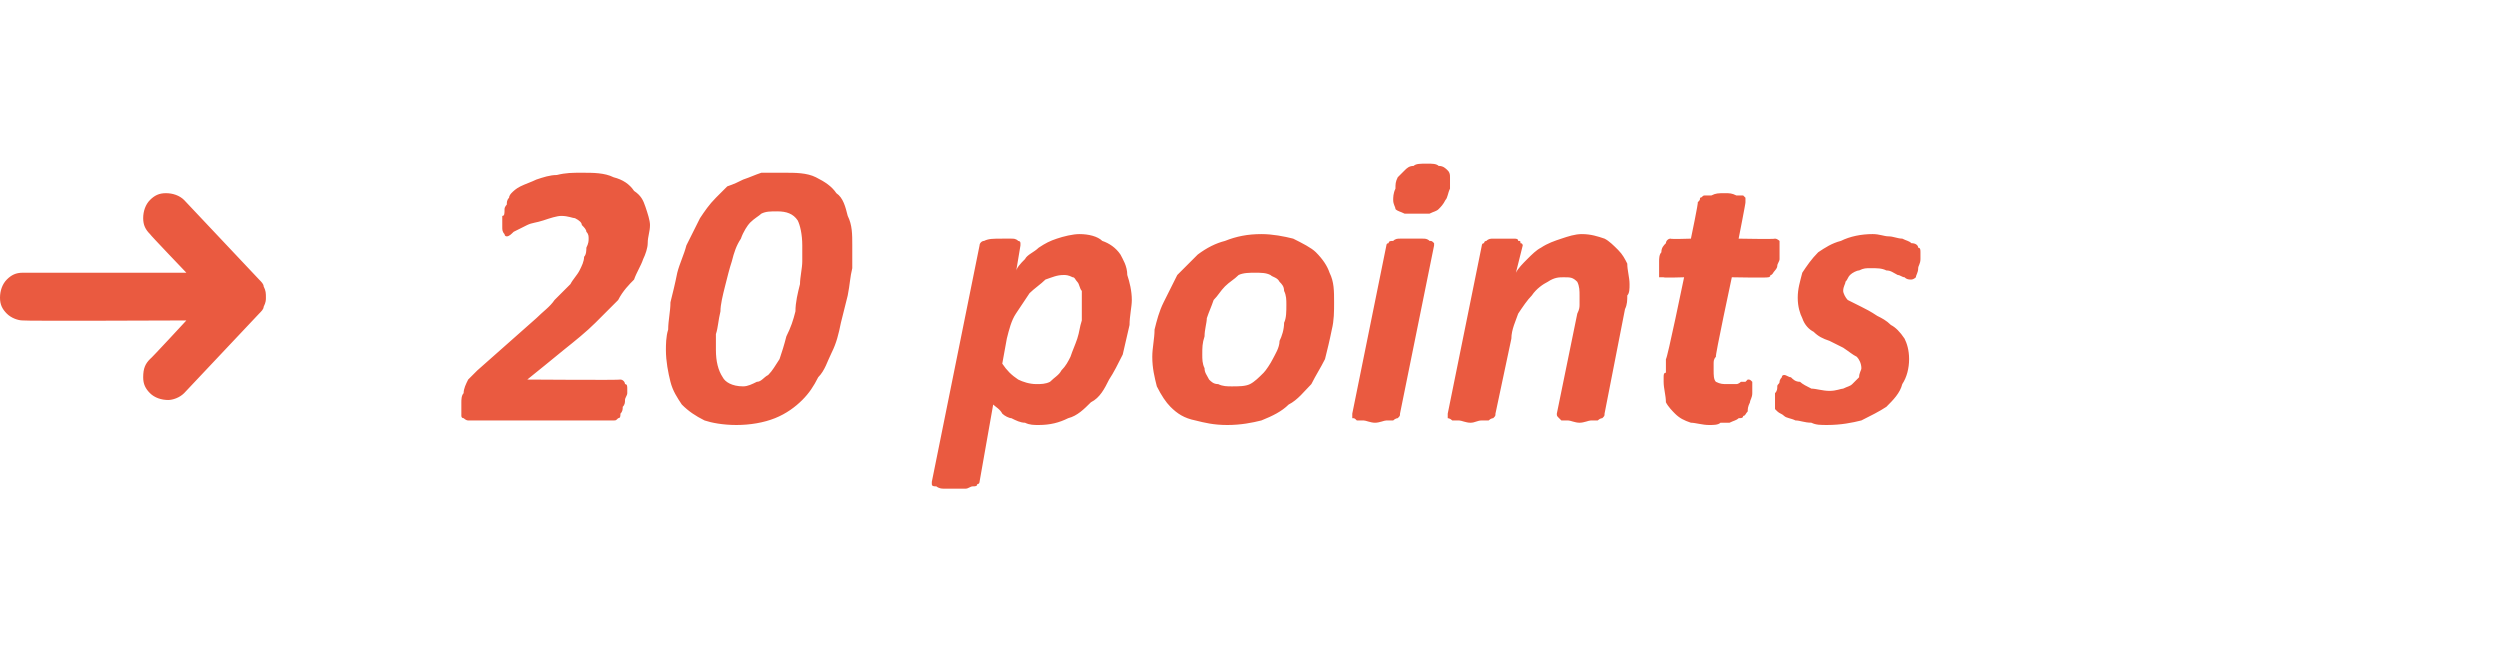 <?xml version="1.0" standalone="no"?><!DOCTYPE svg PUBLIC "-//W3C//DTD SVG 1.1//EN" "http://www.w3.org/Graphics/SVG/1.1/DTD/svg11.dtd"><svg xmlns="http://www.w3.org/2000/svg" version="1.1" width="110px" height="29.3px" viewBox="0 -3 110 29.3" style="top:-3px"><desc>20 points</desc><defs/><g id="Polygon47477"><path d="m11.4 9.3c.1.1.2.2.2.3c.1.2.1.3.1.5c0 .1 0 .2-.1.4c0 .1-.1.2-.2.3c0 0-3.3 3.5-3.3 3.5c-.2.2-.5.3-.7.3c-.3 0-.6-.1-.8-.3c-.2-.2-.3-.4-.3-.7c0-.4.1-.6.3-.8c.04-.01 1.6-1.7 1.6-1.7c0 0-7.17.03-7.2 0c-.2 0-.5-.1-.7-.3c-.2-.2-.3-.4-.3-.7c0-.3.1-.6.3-.8c.2-.2.4-.3.7-.3c.03 0 7.2 0 7.2 0c0 0-1.59-1.66-1.6-1.7c-.2-.2-.3-.4-.3-.7c0-.3.1-.6.3-.8c.2-.2.4-.3.7-.3c.3 0 .6.1.8.3c0 0 3.3 3.5 3.3 3.5zm16.2 4.8c0 .1 0 .1 0 .2c0 .1-.1.2-.1.3c0 .1 0 .2-.1.3c0 .1 0 .2-.1.3c0 .1 0 .2-.1.2c-.1.1-.1.1-.2.1c0 0-6.2 0-6.2 0c-.1 0-.2 0-.2 0c-.1 0-.2-.1-.2-.1c-.1 0-.1-.1-.1-.1c0-.1 0-.2 0-.2c0-.1 0-.2 0-.4c0-.1 0-.3.1-.4c0-.2.1-.4.2-.6c.1-.1.3-.3.4-.4c0 0 2.6-2.3 2.6-2.3c.3-.3.6-.5.8-.8c.3-.3.5-.5.7-.7c.1-.2.3-.4.4-.6c.1-.2.2-.4.2-.6c.1-.1.1-.3.1-.4c.1-.2.1-.3.1-.4c0-.1 0-.2-.1-.3c0-.1-.1-.2-.2-.3c0-.1-.1-.2-.3-.3c-.1 0-.3-.1-.6-.1c-.2 0-.5.1-.8.2c-.3.1-.5.1-.7.2c-.2.1-.4.2-.6.3c-.1.1-.2.2-.3.2c-.1 0-.1-.1-.1-.1c-.1-.1-.1-.2-.1-.3c0-.1 0-.1 0-.2c0-.1 0-.2 0-.3c.1 0 .1-.1.1-.3c0-.1.1-.2.1-.2c0-.1 0-.2.1-.3c0-.1.1-.2.1-.2c.1-.1.2-.2.4-.3c.2-.1.5-.2.7-.3c.3-.1.6-.2.9-.2c.4-.1.7-.1 1.1-.1c.5 0 1 0 1.4.2c.4.1.7.3.9.6c.3.2.4.4.5.7c.1.3.2.6.2.8c0 .3-.1.5-.1.8c0 .2-.1.5-.2.7c-.1.3-.3.6-.4.9c-.2.2-.5.5-.7.9c-.3.3-.7.7-1 1c-.4.4-.9.8-1.4 1.2c-.05.05-1.6 1.3-1.6 1.3c0 0 4.12.03 4.1 0c.1 0 .2.1.2.2c.1 0 .1.1.1.2zm9.9-6.3c0 .3 0 .6 0 1c-.1.4-.1.7-.2 1.2c-.1.4-.2.8-.3 1.2c-.1.5-.2.9-.4 1.3c-.2.4-.3.8-.6 1.1c-.2.4-.4.7-.7 1c-.3.3-.7.6-1.2.8c-.5.2-1.1.3-1.7.3c-.6 0-1.1-.1-1.4-.2c-.4-.2-.7-.4-1-.7c-.2-.3-.4-.6-.5-1c-.1-.4-.2-.9-.2-1.4c0-.2 0-.6.1-.9c0-.4.1-.8.1-1.2c.1-.4.2-.8.3-1.3c.1-.4.3-.8.4-1.2c.2-.4.4-.8.6-1.2c.2-.3.4-.6.7-.9c.2-.2.3-.3.5-.5c.3-.1.5-.2.7-.3c.3-.1.5-.2.8-.3c.3 0 .6 0 1 0c.5 0 1 0 1.4.2c.4.2.7.4.9.7c.3.2.4.6.5 1c.2.4.2.8.2 1.3zm-2.2 0c0-.5-.1-.9-.2-1.1c-.2-.3-.5-.4-.9-.4c-.3 0-.5 0-.7.1c-.1.1-.3.2-.5.4c-.1.1-.3.4-.4.7c-.2.3-.3.6-.4 1c-.1.3-.2.7-.3 1.1c-.1.4-.2.8-.2 1.1c-.1.4-.1.7-.2 1c0 .3 0 .5 0 .7c0 .5.1.9.3 1.2c.1.2.4.4.9.4c.2 0 .4-.1.6-.2c.2 0 .3-.2.5-.3c.2-.2.3-.4.5-.7c.1-.3.2-.6.3-1c.2-.4.3-.7.4-1.1c0-.4.1-.8.2-1.2c0-.3.1-.7.1-1c0-.2 0-.5 0-.7zm14.5 2.4c0 .3-.1.7-.1 1.1c-.1.4-.2.9-.3 1.3c-.2.4-.4.8-.6 1.1c-.2.4-.4.8-.8 1c-.3.3-.6.6-1 .7c-.4.2-.8.3-1.3.3c-.2 0-.4 0-.6-.1c-.2 0-.4-.1-.6-.2c-.1 0-.3-.1-.4-.2c-.1-.2-.3-.3-.4-.4c0 0-.6 3.4-.6 3.4c0 0 0 .1-.1.1c0 .1-.1.1-.2.1c-.1 0-.2.1-.3.1c-.2 0-.3 0-.5 0c-.2 0-.4 0-.5 0c-.2 0-.3-.1-.3-.1c-.1 0-.2 0-.2-.1c0 0 0-.1 0-.1c0 0 2.1-10.4 2.1-10.4c0-.1.1-.2.2-.2c.2-.1.4-.1.8-.1c.1 0 .3 0 .4 0c.1 0 .2 0 .3.1c0 0 .1 0 .1.1c0 0 0 .1 0 .1c0 0-.2 1.2-.2 1.2c0-.2.2-.4.4-.6c.1-.2.4-.3.6-.5c.3-.2.5-.3.8-.4c.3-.1.7-.2 1-.2c.4 0 .8.1 1 .3c.3.1.6.3.8.6c.1.2.3.5.3.9c.1.3.2.7.2 1.1zm-2.2.1c0-.1 0-.3 0-.5c-.1-.1-.1-.3-.2-.4c-.1-.1-.1-.2-.2-.2c-.2-.1-.3-.1-.4-.1c-.3 0-.5.1-.8.2c-.2.2-.5.4-.7.6c-.2.3-.4.6-.6.9c-.2.3-.3.7-.4 1.1c0 0-.2 1.1-.2 1.1c.2.3.4.5.7.7c.2.1.5.2.8.2c.2 0 .4 0 .6-.1c.2-.2.4-.3.5-.5c.2-.2.3-.4.4-.6c.1-.3.2-.5.3-.8c.1-.3.1-.5.2-.8c0-.3 0-.5 0-.8zm11.1 0c0 .4 0 .8-.1 1.2c-.1.5-.2.9-.3 1.3c-.2.4-.4.7-.6 1.1c-.3.3-.6.7-1 .9c-.3.3-.7.5-1.2.7c-.4.1-.9.2-1.5.2c-.6 0-1-.1-1.4-.2c-.5-.1-.8-.3-1.1-.6c-.2-.2-.4-.5-.6-.9c-.1-.4-.2-.8-.2-1.3c0-.4.1-.8.1-1.2c.1-.4.2-.8.4-1.2c.2-.4.4-.8.6-1.2c.3-.3.6-.6.9-.9c.4-.3.8-.5 1.2-.6c.5-.2 1-.3 1.6-.3c.5 0 1 .1 1.4.2c.4.2.8.4 1 .6c.3.3.5.6.6.9c.2.4.2.8.2 1.3zm-2.1.1c0-.2 0-.4-.1-.6c0-.2-.1-.3-.2-.4c-.1-.2-.3-.2-.4-.3c-.2-.1-.4-.1-.7-.1c-.2 0-.5 0-.7.1c-.2.2-.4.3-.6.5c-.2.2-.3.4-.5.6c-.1.3-.2.5-.3.8c0 .2-.1.5-.1.8c-.1.3-.1.5-.1.8c0 .2 0 .4.1.6c0 .2.1.3.2.5c.1.1.2.2.4.2c.2.1.4.1.6.1c.3 0 .6 0 .8-.1c.2-.1.4-.3.6-.5c.1-.1.3-.4.4-.6c.1-.2.3-.5.3-.8c.1-.2.2-.5.2-.8c.1-.2.1-.5.1-.8zm7.2-5.1c-.1.2-.1.4-.2.5c-.1.2-.2.3-.3.4c-.1.1-.2.1-.4.2c-.1 0-.3 0-.6 0c-.2 0-.4 0-.5 0c-.2-.1-.3-.1-.4-.2c0-.1-.1-.2-.1-.4c0-.1 0-.3.1-.5c0-.2 0-.3.1-.5c.1-.1.2-.2.3-.3c.1-.1.2-.2.4-.2c.1-.1.3-.1.6-.1c.2 0 .4 0 .5.1c.2 0 .3.1.4.2c.1.1.1.2.1.3c0 .2 0 .3 0 .5zm-2.2 9.9c0 .1 0 .1-.1.2c0 0-.1 0-.2.1c0 0-.2 0-.3 0c-.1 0-.3.1-.5.1c-.2 0-.4-.1-.5-.1c-.1 0-.2 0-.3 0c-.1-.1-.1-.1-.2-.1c0-.1 0-.1 0-.2c0 0 1.5-7.4 1.5-7.4c0 0 0-.1.1-.1c0-.1.1-.1.2-.1c.1-.1.2-.1.3-.1c.1 0 .3 0 .5 0c.2 0 .4 0 .5 0c.1 0 .2 0 .3.1c.1 0 .1 0 .2.1c0 0 0 .1 0 .1c0 0-1.5 7.4-1.5 7.4zm10.1-5.7c0 .2 0 .4-.1.5c0 .2 0 .4-.1.6c0 0-.9 4.6-.9 4.6c0 .1 0 .1-.1.2c0 0-.1 0-.2.1c0 0-.2 0-.3 0c-.1 0-.3.1-.5.1c-.2 0-.4-.1-.5-.1c-.1 0-.2 0-.3 0c-.1-.1-.1-.1-.1-.1c-.1-.1-.1-.1-.1-.2c0 0 .9-4.4.9-4.4c.1-.2.1-.3.1-.4c0-.2 0-.3 0-.4c0-.2 0-.4-.1-.6c-.2-.2-.3-.2-.6-.2c-.2 0-.4 0-.7.2c-.2.1-.5.3-.7.6c-.2.2-.4.5-.6.8c-.1.3-.3.7-.3 1.1c0 0-.7 3.3-.7 3.3c0 .1 0 .1-.1.2c0 0-.1 0-.2.1c-.1 0-.2 0-.3 0c-.2 0-.3.1-.5.1c-.2 0-.4-.1-.5-.1c-.2 0-.3 0-.3 0c-.1-.1-.2-.1-.2-.1c0-.1 0-.1 0-.2c0 0 1.5-7.4 1.5-7.4c0 0 0-.1.1-.1c0-.1.1-.1.1-.1c.1-.1.2-.1.3-.1c.1 0 .3 0 .4 0c.2 0 .4 0 .5 0c.1 0 .2 0 .2.1c.1 0 .1 0 .1.1c.1 0 .1.1.1.1c0 0-.3 1.2-.3 1.2c.1-.2.3-.4.5-.6c.2-.2.4-.4.6-.5c.3-.2.6-.3.9-.4c.3-.1.6-.2.9-.2c.4 0 .7.1 1 .2c.2.1.4.3.6.5c.2.2.3.4.4.6c0 .3.1.6.1.9zm6.6-1.6c0 0 0 .1 0 .2c0 .1 0 .2 0 .3c0 .1-.1.2-.1.3c0 .1-.1.2-.1.2c-.1.1-.1.2-.2.2c0 .1-.1.1-.1.1c-.03.03-1.6 0-1.6 0c0 0-.75 3.5-.7 3.5c-.1.1-.1.2-.1.3c0 .1 0 .2 0 .3c0 .2 0 .4.1.5c.2.1.3.1.5.1c.2 0 .3 0 .4 0c.1 0 .2-.1.2-.1c.1 0 .2 0 .2 0c.1-.1.1-.1.1-.1c.1 0 .1 0 .2.1c0 0 0 .1 0 .2c0 .1 0 .2 0 .3c0 .2-.1.3-.1.4c-.1.2-.1.3-.1.4c-.1.1-.1.2-.2.2c0 .1-.1.1-.2.1c-.1.1-.2.1-.4.2c-.1 0-.2 0-.4 0c-.1.1-.3.1-.5.1c-.3 0-.6-.1-.8-.1c-.3-.1-.5-.2-.7-.4c-.1-.1-.3-.3-.4-.5c0-.3-.1-.6-.1-.9c0 0 0-.1 0-.2c0-.1 0-.2.1-.2c0-.1 0-.2 0-.3c0-.1 0-.2 0-.3c.05.04.8-3.6.8-3.6c0 0-.93.03-.9 0c-.1 0-.2 0-.2 0c0-.1 0-.2 0-.3c0-.1 0-.2 0-.4c0-.1 0-.3.1-.4c0-.2.1-.3.2-.4c0-.1.1-.2.2-.2c.02.03.9 0 .9 0c0 0 .34-1.62.3-1.6c.1-.1.1-.1.1-.2c.1 0 .1-.1.2-.1c.1 0 .2 0 .3 0c.2-.1.3-.1.6-.1c.2 0 .3 0 .5.1c.1 0 .2 0 .3 0c0 0 .1.1.1.1c0 .1 0 .1 0 .2c.02-.02-.3 1.6-.3 1.6c0 0 1.59.03 1.6 0c.1 0 .2.1.2.1c0 .1 0 .2 0 .3zm6.1 0c.1 0 .1.1.1.2c0 .1 0 .2 0 .3c0 .2-.1.3-.1.4c0 .2-.1.3-.1.4c-.1.1-.2.1-.2.1c-.1 0-.2 0-.3-.1c-.1 0-.2-.1-.3-.1c-.2-.1-.3-.2-.5-.2c-.2-.1-.4-.1-.7-.1c-.2 0-.3 0-.5.1c-.1 0-.3.1-.4.2c-.1.1-.1.2-.2.3c0 .1-.1.2-.1.4c0 .1.1.3.2.4c.2.1.4.2.6.3c.2.1.4.2.7.4c.2.1.4.2.6.4c.2.1.4.3.6.6c.1.2.2.5.2.9c0 .4-.1.8-.3 1.1c-.1.4-.4.7-.7 1c-.3.2-.7.4-1.1.6c-.4.1-.9.2-1.5.2c-.3 0-.5 0-.7-.1c-.3 0-.5-.1-.7-.1c-.2-.1-.4-.1-.5-.2c-.1-.1-.2-.1-.3-.2c0 0-.1-.1-.1-.1c0-.1 0-.2 0-.2c0-.1 0-.1 0-.2c0-.1 0-.2 0-.3c.1-.1.1-.2.1-.3c0-.1.1-.1.1-.2c0-.1.1-.2.1-.2c0-.1.1-.1.1-.1c.1 0 .2.1.3.1c.1.1.2.2.4.2c.1.1.3.2.5.3c.2 0 .5.1.8.1c.3 0 .5-.1.6-.1c.2-.1.3-.1.4-.2c.1-.1.2-.2.3-.3c0-.2.1-.3.1-.4c0-.2-.1-.4-.2-.5c-.2-.1-.3-.2-.6-.4c-.2-.1-.4-.2-.6-.3c-.3-.1-.5-.2-.7-.4c-.2-.1-.4-.3-.5-.6c-.1-.2-.2-.5-.2-.9c0-.4.1-.7.2-1.1c.2-.3.4-.6.7-.9c.3-.2.6-.4 1-.5c.4-.2.9-.3 1.4-.3c.3 0 .5.1.7.1c.2 0 .4.1.6.1c.2.1.3.1.4.2c.2 0 .3.1.3.2c0 0 0 0 0 0z" stroke="none" fill="#ea5a40"/></g></svg>